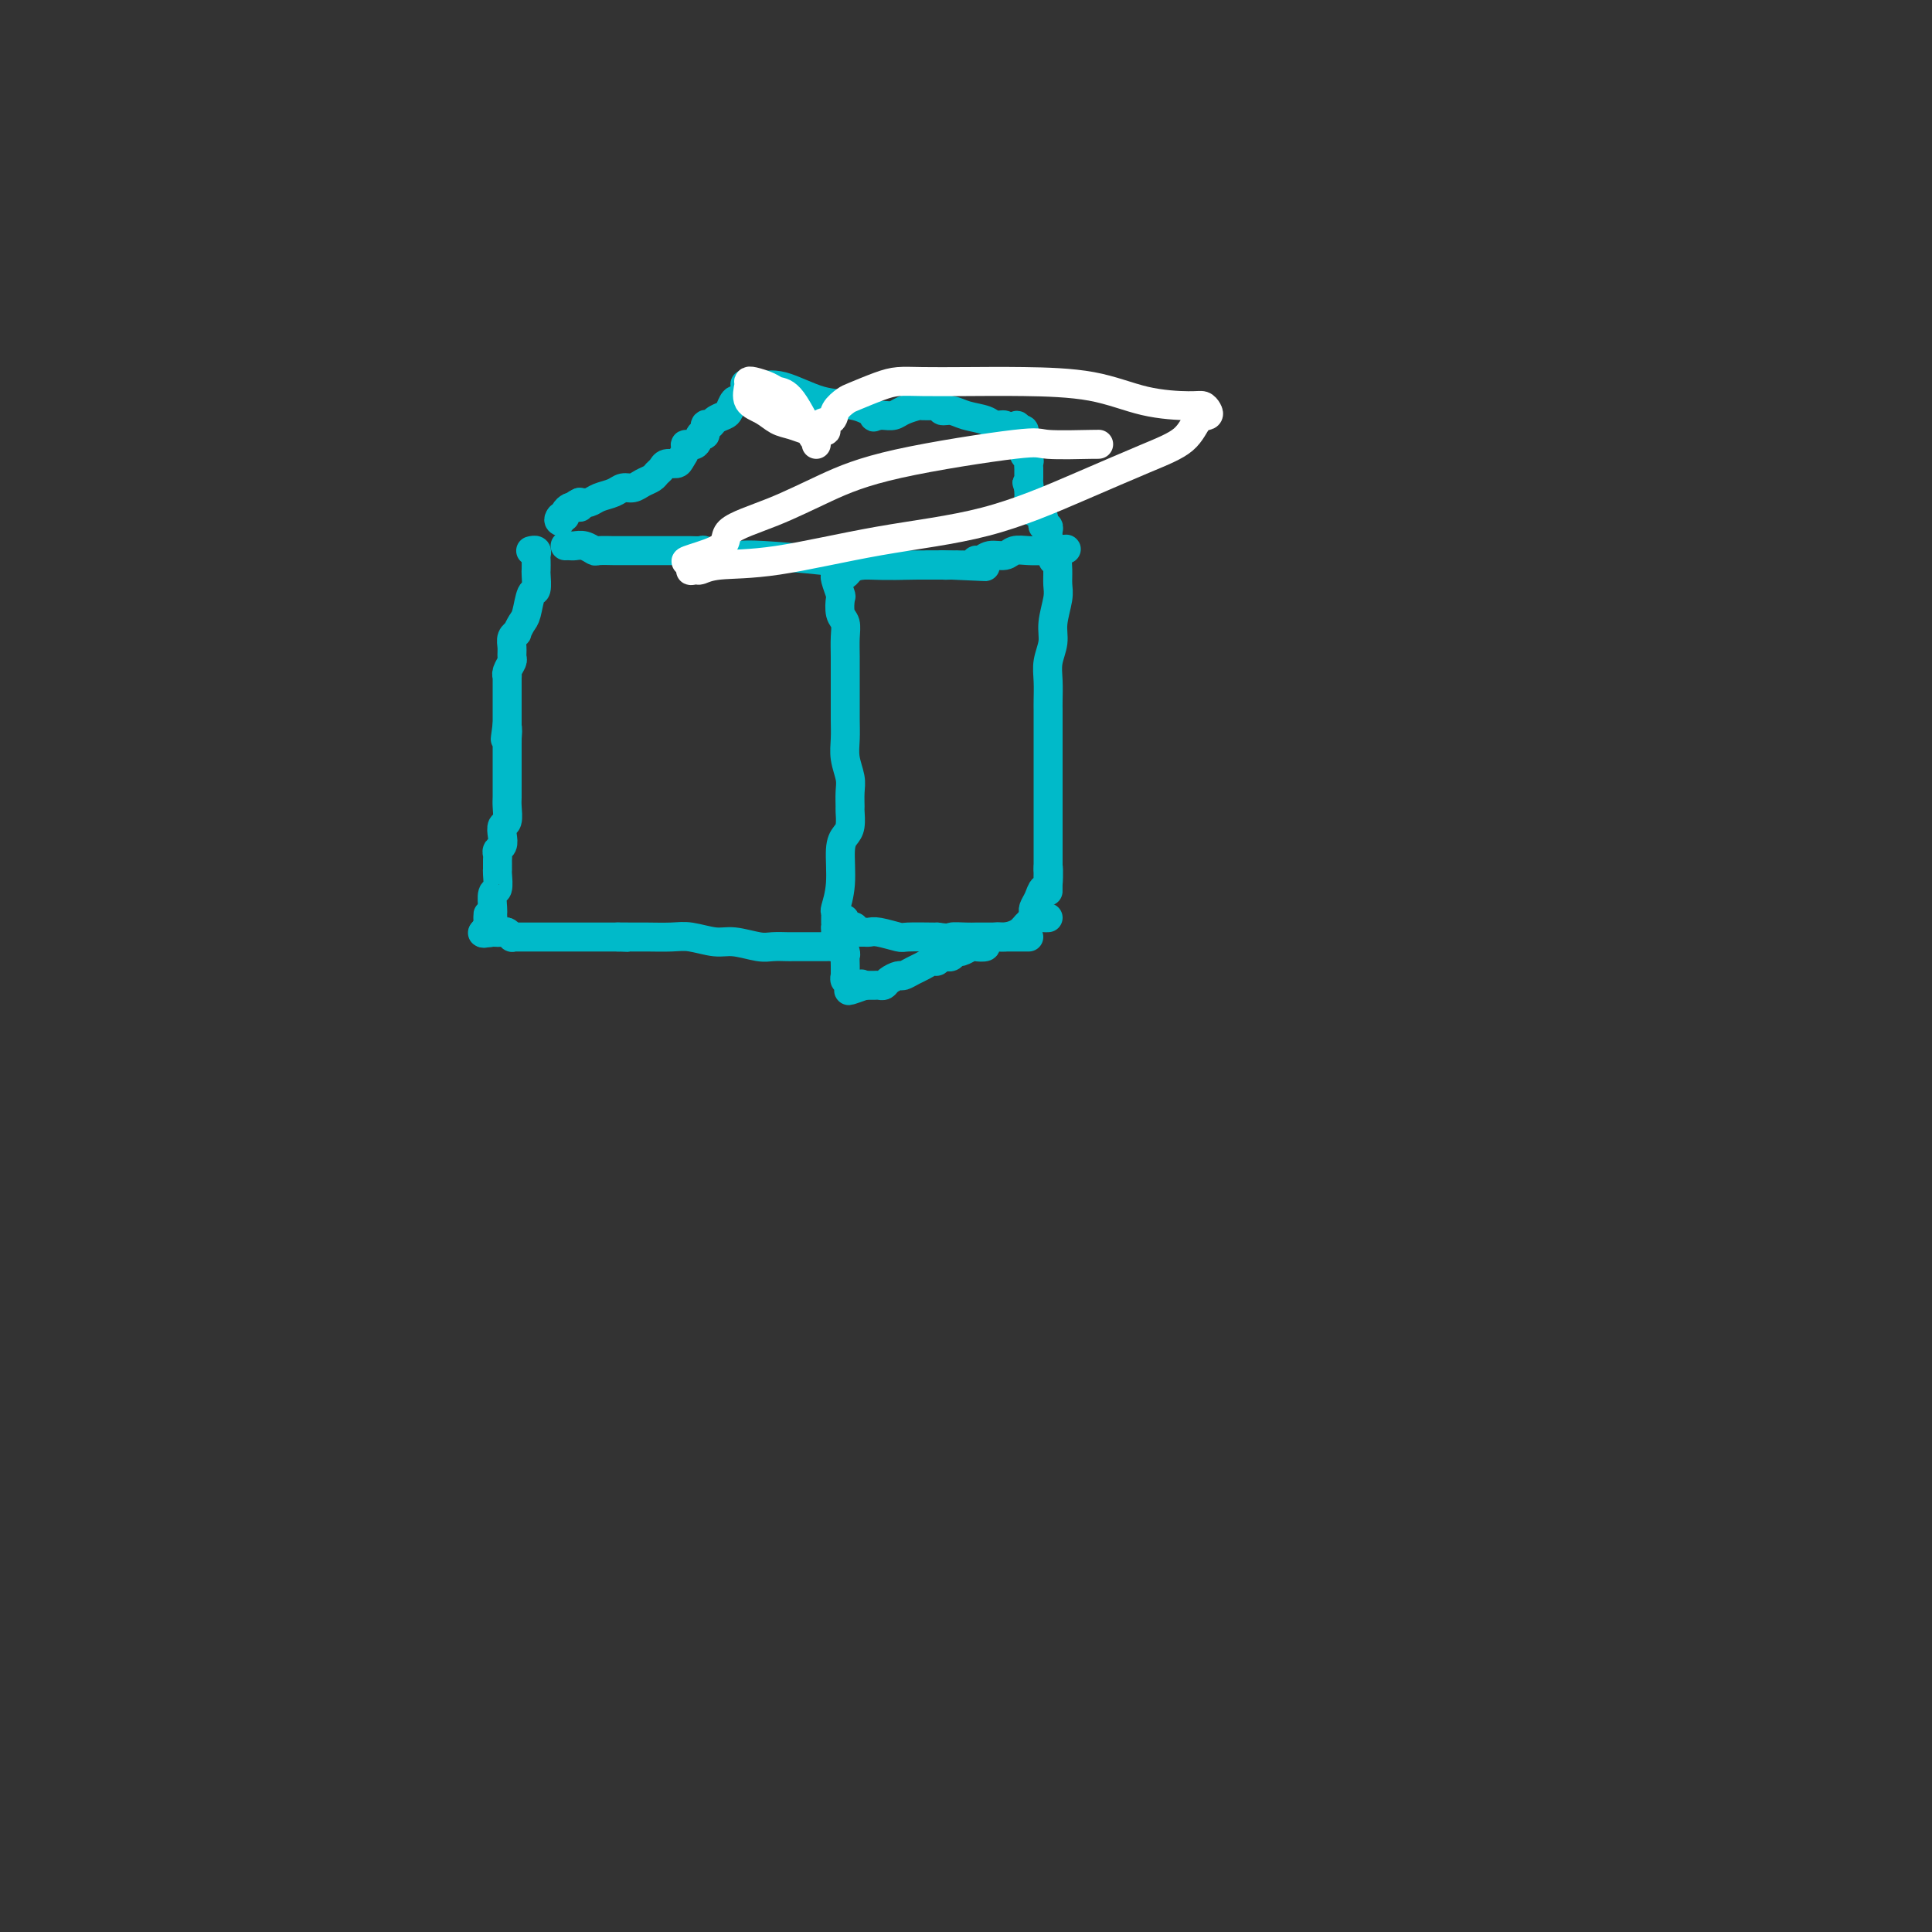<svg viewBox='0 0 400 400' version='1.1' xmlns='http://www.w3.org/2000/svg' xmlns:xlink='http://www.w3.org/1999/xlink'><rect x="0" y="0" width="400" height="400" fill="#333333" stroke="none"/><g fill='none' stroke='#00BAC9' stroke-width='6' stroke-linecap='round' stroke-linejoin='round'><path d='M110,114c-0.113,0.026 -0.226,0.053 0,0c0.226,-0.053 0.793,-0.185 1,0c0.207,0.185 0.056,0.688 0,1c-0.056,0.312 -0.018,0.434 0,1c0.018,0.566 0.016,1.577 0,2c-0.016,0.423 -0.045,0.259 0,1c0.045,0.741 0.166,2.388 0,3c-0.166,0.612 -0.618,0.188 -1,1c-0.382,0.812 -0.695,2.861 -1,4c-0.305,1.139 -0.604,1.369 -1,2c-0.396,0.631 -0.891,1.665 -1,2c-0.109,0.335 0.168,-0.027 0,0c-0.168,0.027 -0.781,0.445 -1,1c-0.219,0.555 -0.045,1.249 0,2c0.045,0.751 -0.041,1.559 0,2c0.041,0.441 0.207,0.516 0,1c-0.207,0.484 -0.788,1.376 -1,2c-0.212,0.624 -0.057,0.979 0,1c0.057,0.021 0.015,-0.294 0,0c-0.015,0.294 -0.004,1.196 0,2c0.004,0.804 0.001,1.511 0,2c-0.001,0.489 -0.000,0.761 0,1c0.000,0.239 0.000,0.446 0,1c-0.000,0.554 -0.000,1.457 0,2c0.000,0.543 0.000,0.727 0,1c-0.000,0.273 -0.000,0.637 0,1'/><path d='M105,150c-0.774,5.673 -0.207,1.856 0,1c0.207,-0.856 0.056,1.249 0,2c-0.056,0.751 -0.015,0.150 0,0c0.015,-0.150 0.004,0.153 0,1c-0.004,0.847 -0.001,2.239 0,3c0.001,0.761 0.000,0.890 0,1c-0.000,0.110 -0.000,0.202 0,1c0.000,0.798 0.001,2.301 0,3c-0.001,0.699 -0.004,0.592 0,1c0.004,0.408 0.015,1.330 0,2c-0.015,0.670 -0.056,1.086 0,2c0.056,0.914 0.207,2.325 0,3c-0.207,0.675 -0.774,0.615 -1,1c-0.226,0.385 -0.113,1.217 0,2c0.113,0.783 0.227,1.519 0,2c-0.227,0.481 -0.793,0.707 -1,1c-0.207,0.293 -0.055,0.653 0,1c0.055,0.347 0.015,0.682 0,1c-0.015,0.318 -0.003,0.618 0,1c0.003,0.382 -0.003,0.846 0,1c0.003,0.154 0.015,-0.001 0,0c-0.015,0.001 -0.057,0.158 0,1c0.057,0.842 0.211,2.368 0,3c-0.211,0.632 -0.789,0.368 -1,1c-0.211,0.632 -0.057,2.159 0,3c0.057,0.841 0.015,0.996 0,1c-0.015,0.004 -0.004,-0.142 0,0c0.004,0.142 0.002,0.571 0,1'/><path d='M102,190c-0.707,6.159 -0.973,1.558 -1,0c-0.027,-1.558 0.185,-0.073 0,1c-0.185,1.073 -0.767,1.735 -1,2c-0.233,0.265 -0.116,0.132 0,0'/><path d='M100,193c-0.114,0.465 0.600,0.128 1,0c0.400,-0.128 0.485,-0.048 1,0c0.515,0.048 1.462,0.066 2,0c0.538,-0.066 0.669,-0.214 1,0c0.331,0.214 0.862,0.789 1,1c0.138,0.211 -0.118,0.056 0,0c0.118,-0.056 0.612,-0.015 1,0c0.388,0.015 0.672,0.004 1,0c0.328,-0.004 0.699,-0.001 1,0c0.301,0.001 0.531,0.000 1,0c0.469,-0.000 1.177,-0.000 2,0c0.823,0.000 1.760,0.000 3,0c1.240,-0.000 2.784,-0.000 4,0c1.216,0.000 2.105,0.000 3,0c0.895,-0.000 1.798,-0.000 2,0c0.202,0.000 -0.296,0.000 0,0c0.296,-0.000 1.387,-0.000 2,0c0.613,0.000 0.746,0.000 1,0c0.254,-0.000 0.627,-0.000 1,0'/><path d='M128,194c4.180,0.154 0.630,0.040 0,0c-0.630,-0.040 1.661,-0.007 3,0c1.339,0.007 1.725,-0.013 3,0c1.275,0.013 3.440,0.060 5,0c1.560,-0.060 2.514,-0.226 4,0c1.486,0.226 3.505,0.845 5,1c1.495,0.155 2.466,-0.155 4,0c1.534,0.155 3.630,0.773 5,1c1.370,0.227 2.015,0.061 3,0c0.985,-0.061 2.309,-0.016 3,0c0.691,0.016 0.747,0.004 1,0c0.253,-0.004 0.701,-0.001 1,0c0.299,0.001 0.447,0.000 1,0c0.553,-0.000 1.511,0.001 2,0c0.489,-0.001 0.509,-0.003 1,0c0.491,0.003 1.452,0.012 2,0c0.548,-0.012 0.683,-0.046 1,0c0.317,0.046 0.817,0.171 1,0c0.183,-0.171 0.049,-0.637 0,-1c-0.049,-0.363 -0.013,-0.623 0,-1c0.013,-0.377 0.004,-0.871 0,-1c-0.004,-0.129 -0.001,0.106 0,0c0.001,-0.106 0.001,-0.553 0,-1'/><path d='M173,192c0.150,-0.726 0.025,-0.540 0,-1c-0.025,-0.460 0.049,-1.565 0,-2c-0.049,-0.435 -0.219,-0.198 0,-1c0.219,-0.802 0.829,-2.643 1,-5c0.171,-2.357 -0.098,-5.232 0,-7c0.098,-1.768 0.562,-2.430 1,-3c0.438,-0.570 0.850,-1.047 1,-2c0.150,-0.953 0.036,-2.383 0,-3c-0.036,-0.617 0.004,-0.422 0,-1c-0.004,-0.578 -0.054,-1.928 0,-3c0.054,-1.072 0.211,-1.865 0,-3c-0.211,-1.135 -0.788,-2.613 -1,-4c-0.212,-1.387 -0.057,-2.685 0,-4c0.057,-1.315 0.015,-2.648 0,-4c-0.015,-1.352 -0.003,-2.722 0,-4c0.003,-1.278 -0.003,-2.462 0,-4c0.003,-1.538 0.015,-3.428 0,-5c-0.015,-1.572 -0.055,-2.825 0,-4c0.055,-1.175 0.207,-2.273 0,-3c-0.207,-0.727 -0.773,-1.084 -1,-2c-0.227,-0.916 -0.113,-2.393 0,-3c0.113,-0.607 0.226,-0.345 0,-1c-0.226,-0.655 -0.793,-2.227 -1,-3c-0.207,-0.773 -0.056,-0.747 0,-1c0.056,-0.253 0.016,-0.787 0,-1c-0.016,-0.213 -0.008,-0.107 0,0'/><path d='M173,118c-0.322,-7.751 0.373,-2.130 1,0c0.627,2.130 1.185,0.767 2,0c0.815,-0.767 1.887,-0.937 3,-1c1.113,-0.063 2.266,-0.017 4,0c1.734,0.017 4.048,0.006 6,0c1.952,-0.006 3.542,-0.006 5,0c1.458,0.006 2.786,0.017 4,0c1.214,-0.017 2.316,-0.061 3,0c0.684,0.061 0.950,0.228 1,0c0.050,-0.228 -0.115,-0.849 0,-1c0.115,-0.151 0.508,0.170 1,0c0.492,-0.170 1.081,-0.830 2,-1c0.919,-0.170 2.169,0.151 3,0c0.831,-0.151 1.243,-0.772 2,-1c0.757,-0.228 1.858,-0.061 3,0c1.142,0.061 2.326,0.018 3,0c0.674,-0.018 0.837,-0.009 1,0'/><path d='M217,114c6.973,-0.613 2.404,-0.144 1,0c-1.404,0.144 0.357,-0.035 1,0c0.643,0.035 0.168,0.284 0,1c-0.168,0.716 -0.030,1.899 0,3c0.030,1.101 -0.048,2.121 0,3c0.048,0.879 0.223,1.616 0,3c-0.223,1.384 -0.844,3.414 -1,5c-0.156,1.586 0.154,2.729 0,4c-0.154,1.271 -0.773,2.672 -1,4c-0.227,1.328 -0.061,2.583 0,4c0.061,1.417 0.016,2.997 0,4c-0.016,1.003 -0.004,1.431 0,2c0.004,0.569 0.001,1.280 0,2c-0.001,0.720 -0.000,1.449 0,2c0.000,0.551 0.000,0.923 0,2c-0.000,1.077 -0.000,2.859 0,4c0.000,1.141 0.000,1.642 0,3c-0.000,1.358 -0.000,3.572 0,5c0.000,1.428 0.000,2.069 0,3c-0.000,0.931 -0.000,2.151 0,3c0.000,0.849 0.000,1.327 0,2c-0.000,0.673 -0.000,1.542 0,2c0.000,0.458 0.000,0.504 0,1c-0.000,0.496 -0.000,1.441 0,2c0.000,0.559 0.000,0.731 0,1c-0.000,0.269 -0.000,0.634 0,1'/><path d='M217,180c-0.013,10.038 -0.046,2.132 0,0c0.046,-2.132 0.170,1.509 0,3c-0.170,1.491 -0.634,0.830 -1,1c-0.366,0.170 -0.634,1.169 -1,2c-0.366,0.831 -0.829,1.493 -1,2c-0.171,0.507 -0.049,0.859 0,1c0.049,0.141 0.024,0.070 0,0'/><path d='M217,190c-0.360,0.016 -0.719,0.033 -1,0c-0.281,-0.033 -0.483,-0.115 -1,0c-0.517,0.115 -1.348,0.426 -2,1c-0.652,0.574 -1.125,1.411 -2,2c-0.875,0.589 -2.150,0.929 -3,1c-0.850,0.071 -1.273,-0.126 -2,0c-0.727,0.126 -1.757,0.574 -2,1c-0.243,0.426 0.300,0.831 0,1c-0.300,0.169 -1.442,0.101 -2,0c-0.558,-0.101 -0.531,-0.237 -1,0c-0.469,0.237 -1.435,0.847 -2,1c-0.565,0.153 -0.729,-0.151 -1,0c-0.271,0.151 -0.649,0.758 -1,1c-0.351,0.242 -0.674,0.121 -1,0c-0.326,-0.121 -0.653,-0.240 -1,0c-0.347,0.240 -0.713,0.839 -1,1c-0.287,0.161 -0.496,-0.115 -1,0c-0.504,0.115 -1.305,0.622 -2,1c-0.695,0.378 -1.285,0.627 -2,1c-0.715,0.373 -1.553,0.871 -2,1c-0.447,0.129 -0.501,-0.109 -1,0c-0.499,0.109 -1.443,0.565 -2,1c-0.557,0.435 -0.727,0.849 -1,1c-0.273,0.151 -0.651,0.041 -1,0c-0.349,-0.041 -0.671,-0.011 -1,0c-0.329,0.011 -0.665,0.003 -1,0c-0.335,-0.003 -0.667,-0.002 -1,0'/><path d='M179,204c-6.040,2.165 -2.139,0.576 -1,0c1.139,-0.576 -0.483,-0.139 -1,0c-0.517,0.139 0.072,-0.019 0,0c-0.072,0.019 -0.804,0.217 -1,0c-0.196,-0.217 0.144,-0.848 0,-1c-0.144,-0.152 -0.771,0.176 -1,0c-0.229,-0.176 -0.060,-0.857 0,-1c0.060,-0.143 0.012,0.253 0,0c-0.012,-0.253 0.011,-1.153 0,-2c-0.011,-0.847 -0.055,-1.641 0,-2c0.055,-0.359 0.210,-0.282 0,-1c-0.210,-0.718 -0.786,-2.231 -1,-3c-0.214,-0.769 -0.068,-0.794 0,-1c0.068,-0.206 0.057,-0.594 0,-1c-0.057,-0.406 -0.159,-0.830 0,-1c0.159,-0.170 0.580,-0.085 1,0'/><path d='M175,191c-0.199,-1.789 -0.198,0.239 0,1c0.198,0.761 0.592,0.257 1,0c0.408,-0.257 0.830,-0.265 1,0c0.170,0.265 0.087,0.803 0,1c-0.087,0.197 -0.177,0.052 0,0c0.177,-0.052 0.622,-0.010 1,0c0.378,0.010 0.689,-0.011 1,0c0.311,0.011 0.623,0.056 1,0c0.377,-0.056 0.819,-0.211 2,0c1.181,0.211 3.100,0.789 4,1c0.900,0.211 0.781,0.057 2,0c1.219,-0.057 3.777,-0.016 5,0c1.223,0.016 1.112,0.008 1,0'/><path d='M194,194c3.465,0.464 2.627,0.124 3,0c0.373,-0.124 1.958,-0.033 3,0c1.042,0.033 1.539,0.009 2,0c0.461,-0.009 0.884,-0.002 2,0c1.116,0.002 2.926,0.001 4,0c1.074,-0.001 1.412,-0.000 2,0c0.588,0.000 1.428,0.000 2,0c0.572,-0.000 0.878,-0.000 1,0c0.122,0.000 0.061,0.000 0,0'/><path d='M117,113c0.354,-0.008 0.709,-0.016 1,0c0.291,0.016 0.520,0.057 1,0c0.480,-0.057 1.213,-0.211 2,0c0.787,0.211 1.628,0.789 2,1c0.372,0.211 0.274,0.057 1,0c0.726,-0.057 2.276,-0.015 3,0c0.724,0.015 0.623,0.004 1,0c0.377,-0.004 1.232,-0.001 2,0c0.768,0.001 1.449,0.000 2,0c0.551,-0.000 0.973,-0.000 1,0c0.027,0.000 -0.341,0.000 0,0c0.341,-0.000 1.390,-0.000 2,0c0.610,0.000 0.779,0.000 1,0c0.221,-0.000 0.492,-0.000 1,0c0.508,0.000 1.254,0.000 2,0c0.746,-0.000 1.494,-0.001 2,0c0.506,0.001 0.770,0.004 1,0c0.230,-0.004 0.424,-0.015 1,0c0.576,0.015 1.532,0.056 2,0c0.468,-0.056 0.446,-0.208 1,0c0.554,0.208 1.683,0.778 3,1c1.317,0.222 2.823,0.098 4,0c1.177,-0.098 2.023,-0.170 5,0c2.977,0.170 8.083,0.581 12,1c3.917,0.419 6.646,0.844 10,1c3.354,0.156 7.332,0.042 10,0c2.668,-0.042 4.026,-0.011 5,0c0.974,0.011 1.564,0.003 2,0c0.436,-0.003 0.718,-0.002 1,0'/><path d='M198,117c12.348,0.619 2.717,0.166 -1,0c-3.717,-0.166 -1.521,-0.044 -1,0c0.521,0.044 -0.635,0.012 -1,0c-0.365,-0.012 0.060,-0.003 0,0c-0.060,0.003 -0.604,0.001 -1,0c-0.396,-0.001 -0.645,-0.000 -1,0c-0.355,0.000 -0.816,0.000 -1,0c-0.184,-0.000 -0.092,-0.000 0,0'/><path d='M218,116c-0.030,-0.311 -0.061,-0.622 0,-1c0.061,-0.378 0.212,-0.822 0,-1c-0.212,-0.178 -0.789,-0.089 -1,0c-0.211,0.089 -0.057,0.179 0,0c0.057,-0.179 0.016,-0.626 0,-1c-0.016,-0.374 -0.008,-0.674 0,-1c0.008,-0.326 0.016,-0.679 0,-1c-0.016,-0.321 -0.056,-0.611 0,-1c0.056,-0.389 0.209,-0.879 0,-1c-0.209,-0.121 -0.778,0.126 -1,0c-0.222,-0.126 -0.097,-0.627 0,-1c0.097,-0.373 0.166,-0.620 0,-1c-0.166,-0.380 -0.566,-0.893 -1,-1c-0.434,-0.107 -0.901,0.193 -1,0c-0.099,-0.193 0.170,-0.878 0,-1c-0.170,-0.122 -0.777,0.318 -1,0c-0.223,-0.318 -0.060,-1.393 0,-2c0.060,-0.607 0.017,-0.745 0,-1c-0.017,-0.255 -0.009,-0.628 0,-1'/><path d='M213,101c-0.773,-2.273 -0.207,-0.454 0,0c0.207,0.454 0.055,-0.456 0,-1c-0.055,-0.544 -0.014,-0.724 0,-1c0.014,-0.276 -0.000,-0.650 0,-1c0.000,-0.350 0.014,-0.676 0,-1c-0.014,-0.324 -0.056,-0.646 0,-1c0.056,-0.354 0.211,-0.739 0,-1c-0.211,-0.261 -0.789,-0.398 -1,-1c-0.211,-0.602 -0.056,-1.667 0,-2c0.056,-0.333 0.012,0.068 0,0c-0.012,-0.068 0.007,-0.606 0,-1c-0.007,-0.394 -0.040,-0.645 0,-1c0.040,-0.355 0.154,-0.816 0,-1c-0.154,-0.184 -0.577,-0.092 -1,0'/><path d='M211,89c-0.488,-1.857 -0.708,-0.500 -1,0c-0.292,0.500 -0.655,0.143 -1,0c-0.345,-0.143 -0.673,-0.071 -1,0'/><path d='M208,89c-0.361,-0.240 0.238,-0.839 0,-1c-0.238,-0.161 -1.311,0.115 -2,0c-0.689,-0.115 -0.993,-0.623 -2,-1c-1.007,-0.377 -2.718,-0.623 -4,-1c-1.282,-0.377 -2.135,-0.886 -3,-1c-0.865,-0.114 -1.742,0.166 -2,0c-0.258,-0.166 0.101,-0.777 0,-1c-0.101,-0.223 -0.664,-0.057 -1,0c-0.336,0.057 -0.446,0.005 -1,0c-0.554,-0.005 -1.552,0.037 -2,0c-0.448,-0.037 -0.344,-0.154 -1,0c-0.656,0.154 -2.071,0.577 -3,1c-0.929,0.423 -1.373,0.845 -2,1c-0.627,0.155 -1.438,0.042 -2,0c-0.562,-0.042 -0.875,-0.012 -1,0c-0.125,0.012 -0.063,0.006 0,0'/><path d='M182,86c-1.924,0.428 -0.735,0.497 -1,0c-0.265,-0.497 -1.984,-1.559 -4,-2c-2.016,-0.441 -4.327,-0.262 -7,-1c-2.673,-0.738 -5.706,-2.394 -8,-3c-2.294,-0.606 -3.848,-0.163 -5,0c-1.152,0.163 -1.900,0.047 -2,0c-0.100,-0.047 0.450,-0.023 1,0'/><path d='M156,80c-3.844,-0.932 -0.456,-0.264 1,0c1.456,0.264 0.978,0.122 1,0c0.022,-0.122 0.544,-0.225 1,0c0.456,0.225 0.844,0.779 1,1c0.156,0.221 0.078,0.111 0,0'/><path d='M155,83c0.089,0.004 0.178,0.008 0,0c-0.178,-0.008 -0.624,-0.027 -1,0c-0.376,0.027 -0.682,0.101 -1,0c-0.318,-0.101 -0.648,-0.377 -1,0c-0.352,0.377 -0.725,1.405 -1,2c-0.275,0.595 -0.451,0.756 -1,1c-0.549,0.244 -1.471,0.571 -2,1c-0.529,0.429 -0.665,0.960 -1,1c-0.335,0.040 -0.868,-0.410 -1,0c-0.132,0.410 0.137,1.681 0,2c-0.137,0.319 -0.681,-0.314 -1,0c-0.319,0.314 -0.413,1.577 -1,2c-0.587,0.423 -1.667,0.007 -2,0c-0.333,-0.007 0.080,0.393 0,1c-0.080,0.607 -0.651,1.419 -1,2c-0.349,0.581 -0.474,0.929 -1,1c-0.526,0.071 -1.453,-0.136 -2,0c-0.547,0.136 -0.713,0.615 -1,1c-0.287,0.385 -0.696,0.677 -1,1c-0.304,0.323 -0.503,0.678 -1,1c-0.497,0.322 -1.292,0.611 -2,1c-0.708,0.389 -1.330,0.879 -2,1c-0.670,0.121 -1.387,-0.125 -2,0c-0.613,0.125 -1.123,0.621 -2,1c-0.877,0.379 -2.121,0.640 -3,1c-0.879,0.360 -1.394,0.817 -2,1c-0.606,0.183 -1.303,0.091 -2,0'/><path d='M120,104c-1.962,0.842 -0.367,0.947 0,1c0.367,0.053 -0.493,0.053 -1,0c-0.507,-0.053 -0.662,-0.158 -1,0c-0.338,0.158 -0.860,0.581 -1,1c-0.140,0.419 0.103,0.834 0,1c-0.103,0.166 -0.551,0.083 -1,0'/><path d='M116,107c-0.622,0.689 -0.178,0.911 0,1c0.178,0.089 0.089,0.044 0,0'/></g>
<g fill='none' stroke='#FFFFFF' stroke-width='6' stroke-linecap='round' stroke-linejoin='round'><path d='M169,92c0.013,-0.507 0.027,-1.014 0,-1c-0.027,0.014 -0.094,0.550 -1,-1c-0.906,-1.550 -2.649,-5.186 -4,-7c-1.351,-1.814 -2.309,-1.805 -3,-2c-0.691,-0.195 -1.116,-0.592 -2,-1c-0.884,-0.408 -2.228,-0.825 -3,-1c-0.772,-0.175 -0.972,-0.107 -1,0c-0.028,0.107 0.116,0.252 0,1c-0.116,0.748 -0.494,2.099 0,3c0.494,0.901 1.858,1.352 3,2c1.142,0.648 2.060,1.494 3,2c0.940,0.506 1.901,0.671 3,1c1.099,0.329 2.336,0.820 3,1c0.664,0.180 0.756,0.048 1,0c0.244,-0.048 0.641,-0.014 1,0c0.359,0.014 0.679,0.007 1,0'/><path d='M170,89c2.208,0.738 0.227,-0.417 0,-1c-0.227,-0.583 1.300,-0.593 2,-1c0.700,-0.407 0.574,-1.209 1,-2c0.426,-0.791 1.405,-1.571 2,-2c0.595,-0.429 0.808,-0.507 2,-1c1.192,-0.493 3.365,-1.400 5,-2c1.635,-0.600 2.734,-0.892 4,-1c1.266,-0.108 2.701,-0.033 5,0c2.299,0.033 5.463,0.023 9,0c3.537,-0.023 7.448,-0.059 12,0c4.552,0.059 9.745,0.215 14,1c4.255,0.785 7.573,2.200 11,3c3.427,0.800 6.965,0.985 9,1c2.035,0.015 2.567,-0.142 3,0c0.433,0.142 0.765,0.581 1,1c0.235,0.419 0.372,0.819 0,1c-0.372,0.181 -1.253,0.145 -2,1c-0.747,0.855 -1.360,2.601 -3,4c-1.640,1.399 -4.307,2.452 -8,4c-3.693,1.548 -8.413,3.591 -14,6c-5.587,2.409 -12.040,5.185 -19,7c-6.960,1.815 -14.427,2.668 -22,4c-7.573,1.332 -15.250,3.143 -21,4c-5.750,0.857 -9.571,0.760 -12,1c-2.429,0.240 -3.465,0.817 -4,1c-0.535,0.183 -0.567,-0.028 -1,0c-0.433,0.028 -1.267,0.294 -1,0c0.267,-0.294 1.633,-1.147 3,-2'/><path d='M146,116c-8.593,0.980 -1.075,-0.572 2,-2c3.075,-1.428 1.707,-2.734 3,-4c1.293,-1.266 5.245,-2.493 9,-4c3.755,-1.507 7.312,-3.293 11,-5c3.688,-1.707 7.507,-3.333 15,-5c7.493,-1.667 18.659,-3.375 24,-4c5.341,-0.625 4.857,-0.167 7,0c2.143,0.167 6.915,0.045 9,0c2.085,-0.045 1.484,-0.012 1,0c-0.484,0.012 -0.853,0.003 -1,0c-0.147,-0.003 -0.074,-0.002 0,0'/></g>
</svg>